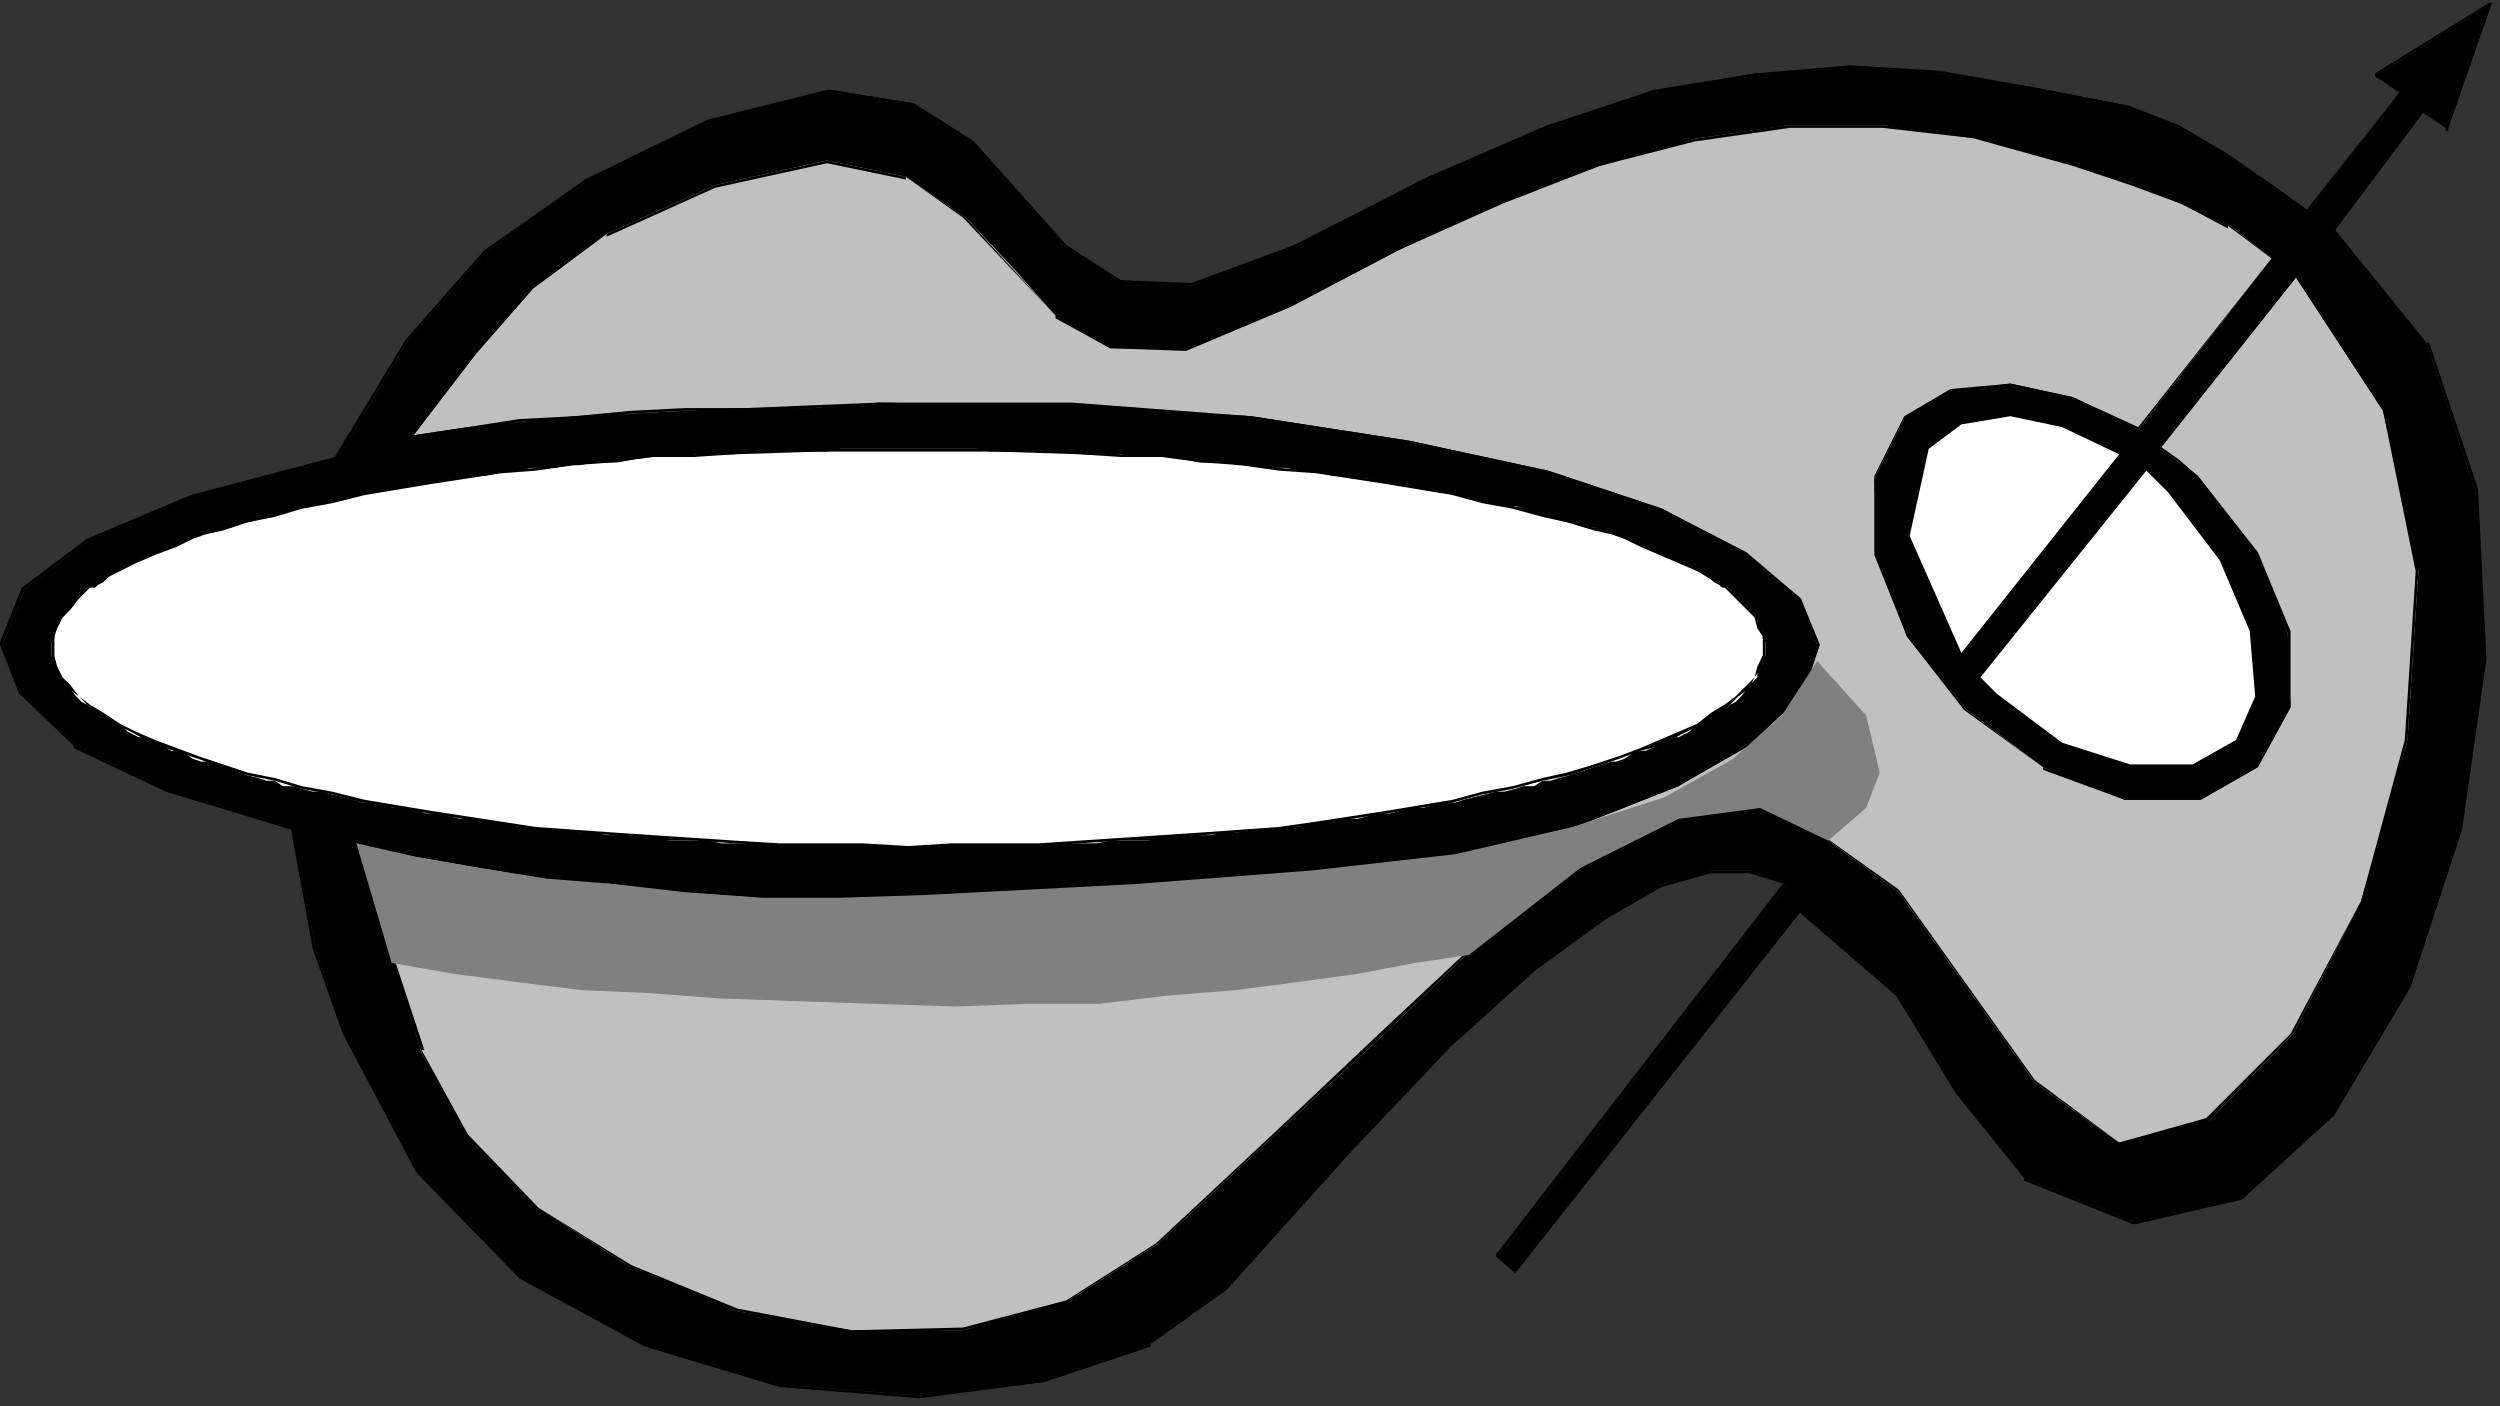 <?xml version="1.0" encoding="UTF-8" standalone="no"?>
<svg
   xmlns:dc="http://purl.org/dc/elements/1.1/"
   xmlns:cc="http://creativecommons.org/ns#"
   xmlns:rdf="http://www.w3.org/1999/02/22-rdf-syntax-ns#"
   xmlns:svg="http://www.w3.org/2000/svg"
   xmlns="http://www.w3.org/2000/svg"
   xmlns:sodipodi="http://sodipodi.sourceforge.net/DTD/sodipodi-0.dtd"
   xmlns:inkscape="http://www.inkscape.org/namespaces/inkscape"
   version="1.0"
   width="243.152mm"
   height="136.79mm"
   id="svg23"
   sodipodi:docname="BCKMN004.WMF">
  <rect width="100%" height="100%" fill="#333333" stroke="none"/>
  <sodipodi:namedview
     pagecolor="#ffffff"
     bordercolor="#666666"
     borderopacity="1"
     objecttolerance="10"
     gridtolerance="10"
     guidetolerance="10"
     inkscape:pageopacity="0"
     inkscape:pageshadow="2"
     inkscape:window-width="640"
     inkscape:window-height="480"
     id="namedview25" />
  <defs
     id="defs3">
    <pattern
       id="WMFhbasepattern"
       patternUnits="userSpaceOnUse"
       width="6"
       height="6"
       x="0"
       y="0" />
  </defs>
  <path
     style="fill:#000000;fill-rule:evenodd;fill-opacity:1;stroke:none;"
     d="  M 108,305   L 116,349   L 127,380   L 153,431   L 192,470   L 238,495   L 288,509   L 338,513   L 384,508   L 423,494   L 451,474   L 496,424   L 533,385   L 564,357   L 590,338   L 611,325   L 629,320   L 644,320   L 657,325   L 551,462   L 557,468   L 662,335   L 697,366   L 720,402   L 744,433   L 785,449   L 824,441   L 858,410   L 886,363   L 905,305   L 914,242   L 910,181   L 892,126   L 858,85   L 891,41   L 900,47   L 916,1   L 873,28   L 882,34   L 848,78   L 834,67   L 818,57   L 801,47   L 783,39   L 747,32   L 713,27   L 680,25   L 645,27   L 609,34   L 569,46   L 525,65   L 476,90   L 438,105   L 412,103   L 392,91   L 358,52   L 336,38   L 305,33   L 261,44   L 215,66   L 179,92   L 150,125   L 124,169   L 71,182   L 32,199   L 9,217   L 1,237   L 7,255   L 28,274   L 61,291   L 108,305  z "
     id="path5" />
  <path
     style="fill:#000000;fill-rule:nonzero;fill-opacity:1;stroke:none;"
     d="  M 107,305   L 107,305   L 115,349   L 126,380   L 153,431   L 191,470   L 191,470   L 237,495   L 287,510   L 288,510   L 338,514   L 384,508   L 423,495   L 423,494   L 451,474   L 496,424   L 533,385   L 564,357   L 590,338   L 590,338   L 611,326   L 629,321   L 644,321   L 643,321   L 656,325   L 656,324   L 550,461   L 550,462   L 557,468   L 557,469   L 557,469   L 557,468   L 662,335   L 661,335   L 697,366   L 719,402   L 744,433   L 744,434   L 784,450   L 785,450   L 824,441   L 824,441   L 858,410   L 886,363   L 886,363   L 905,305   L 914,242   L 911,181   L 911,180   L 893,126   L 892,126   L 858,84   L 858,85   L 891,41   L 890,41   L 899,47   L 899,48   L 900,48   L 900,47   L 900,47   L 916,1   L 916,1   L 915,1   L 873,27   L 873,28   L 882,34   L 882,34   L 848,77   L 848,77   L 834,67   L 818,56   L 801,46   L 783,39   L 747,32   L 713,26   L 680,24   L 645,27   L 645,27   L 608,33   L 569,46   L 525,65   L 476,90   L 438,104   L 438,104   L 412,103   L 392,90   L 358,52   L 336,38   L 305,33   L 304,33   L 260,44   L 215,66   L 178,92   L 149,125   L 123,168   L 70,182   L 32,198   L 8,216   L 0,236   L 0,237   L 7,255   L 27,274   L 27,275   L 61,291   L 107,305   L 108,304   L 61,290   L 28,274   L 7,255   L 8,255   L 1,236   L 1,237   L 9,217   L 9,217   L 32,199   L 32,199   L 71,183   L 124,170   L 124,169   L 150,125   L 179,92   L 215,66   L 215,67   L 261,45   L 305,34   L 304,34   L 335,39   L 335,38   L 357,52   L 392,91   L 411,103   L 411,104   L 412,104   L 438,105   L 476,91   L 525,66   L 569,47   L 609,34   L 645,28   L 680,26   L 713,27   L 713,27   L 747,33   L 782,40   L 801,47   L 817,57   L 817,57   L 833,67   L 848,78   L 848,78   L 848,78   L 848,78   L 882,34   L 883,34   L 883,34   L 882,34   L 873,27   L 873,28   L 916,1   L 915,1   L 899,47   L 900,47   L 891,41   L 890,41   L 857,84   L 857,85   L 892,126   L 910,181   L 913,242   L 913,242   L 904,304   L 885,362   L 857,409   L 823,440   L 784,449   L 785,449   L 744,433   L 720,401   L 697,365   L 662,334   L 661,334   L 557,468   L 557,468   L 551,461   L 551,462   L 657,325   L 657,325   L 657,324   L 657,324   L 644,320   L 628,320   L 611,325   L 590,337   L 564,356   L 533,385   L 495,423   L 451,473   L 423,494   L 384,507   L 384,507   L 338,513   L 288,509   L 238,494   L 192,469   L 153,431   L 127,379   L 127,379   L 116,349   L 108,304   L 108,304   L 107,305  z "
     id="path7" />
  <path
     style="fill:#c0c0c0;fill-rule:evenodd;fill-opacity:1;stroke:none;"
     d="  M 698,328   L 748,398   L 779,420   L 812,412   L 843,380   L 868,331   L 885,272   L 889,210   L 876,151   L 844,102   L 794,165   L 801,170   L 808,175   L 830,204   L 841,233   L 842,260   L 830,282   L 809,294   L 781,294   L 751,282   L 723,261   L 701,234   L 690,204   L 689,176   L 700,154   L 717,144   L 739,141   L 762,146   L 786,158   L 835,95   L 820,83   L 802,75   L 783,67   L 762,60   L 727,51   L 692,46   L 658,46   L 623,51   L 588,61   L 552,74   L 514,92   L 474,113   L 436,128   L 408,128   L 388,116   L 372,98   L 355,80   L 333,65   L 304,59   L 263,68   L 223,86   L 196,106   L 175,130   L 152,160   L 172,157   L 192,155   L 211,153   L 232,152   L 252,151   L 274,150   L 298,150   L 323,148   L 394,149   L 460,153   L 518,162   L 569,173   L 611,187   L 642,204   L 662,220   L 668,237   L 663,255   L 645,272   L 617,289   L 579,304   L 532,316   L 475,325   L 410,331   L 337,332   L 307,331   L 278,330   L 250,328   L 225,325   L 200,322   L 176,319   L 153,315   L 131,310   L 155,387   L 172,418   L 198,444   L 232,466   L 271,482   L 313,489   L 354,489   L 393,478   L 426,457   L 471,415   L 509,380   L 539,351   L 565,329   L 587,312   L 609,301   L 630,296   L 653,295   L 698,328  z "
     id="path9" />
  <path
     style="fill:#000000;fill-rule:nonzero;fill-opacity:1;stroke:none;"
     d="  M 698,328   L 748,398   L 779,420   L 779,421   L 779,421   L 812,413   L 812,412   L 843,380   L 868,331   L 869,331   L 885,272   L 889,210   L 889,209   L 877,150   L 876,150   L 844,101   L 844,101   L 794,164   L 794,165   L 801,170   L 807,175   L 829,204   L 841,233   L 841,260   L 841,260   L 830,281   L 808,293   L 809,293   L 781,293   L 751,282   L 723,261   L 701,233   L 702,233   L 690,203   L 690,204   L 690,176   L 689,176   L 700,154   L 700,155   L 717,145   L 739,142   L 738,142   L 761,147   L 786,158   L 786,158   L 786,158   L 835,95   L 836,95   L 836,95   L 835,95   L 820,83   L 802,74   L 783,67   L 762,59   L 727,50   L 692,46   L 657,46   L 623,51   L 588,60   L 551,73   L 513,91   L 473,112   L 435,128   L 436,128   L 408,127   L 388,116   L 355,80   L 333,65   L 304,59   L 304,59   L 263,68   L 223,86   L 195,106   L 174,130   L 151,160   L 151,161   L 152,161   L 172,158   L 192,155   L 211,154   L 232,152   L 252,151   L 274,151   L 298,150   L 323,149   L 394,150   L 460,154   L 459,154   L 518,163   L 569,174   L 610,188   L 641,204   L 641,204   L 661,220   L 668,237   L 668,237   L 662,255   L 645,272   L 617,288   L 579,303   L 531,315   L 475,325   L 475,325   L 410,330   L 337,331   L 307,330   L 278,329   L 250,327   L 225,325   L 200,321   L 176,318   L 153,314   L 131,310   L 130,310   L 130,310   L 155,387   L 171,418   L 198,444   L 232,466   L 232,467   L 271,482   L 313,490   L 313,490   L 354,489   L 393,479   L 393,478   L 426,457   L 471,415   L 509,380   L 539,351   L 565,329   L 587,312   L 587,313   L 609,302   L 630,296   L 653,296   L 653,295   L 698,328   L 698,327   L 653,295   L 630,295   L 629,295   L 608,301   L 587,312   L 564,328   L 539,350   L 508,379   L 471,414   L 425,457   L 392,478   L 354,488   L 354,488   L 313,489   L 271,481   L 232,465   L 198,444   L 172,417   L 155,386   L 156,386   L 131,310   L 130,311   L 153,315   L 176,319   L 199,323   L 200,323   L 225,326   L 250,328   L 278,330   L 307,331   L 337,333   L 410,331   L 475,326   L 532,316   L 579,304   L 617,289   L 645,273   L 645,272   L 663,255   L 663,255   L 669,237   L 669,237   L 662,220   L 662,220   L 642,203   L 611,187   L 569,173   L 518,162   L 460,153   L 394,148   L 323,148   L 298,149   L 274,150   L 252,150   L 232,151   L 211,153   L 192,154   L 191,154   L 172,157   L 172,157   L 152,160   L 152,160   L 175,130   L 196,106   L 223,86   L 223,87   L 263,69   L 304,60   L 304,60   L 333,66   L 333,65   L 354,80   L 388,116   L 388,117   L 408,128   L 408,128   L 436,129   L 474,113   L 514,92   L 552,75   L 588,61   L 623,52   L 658,47   L 692,47   L 727,51   L 726,51   L 762,61   L 783,68   L 802,75   L 819,84   L 819,83   L 835,95   L 835,95   L 786,157   L 786,157   L 762,146   L 739,141   L 717,143   L 717,143   L 700,153   L 689,175   L 689,176   L 689,204   L 701,234   L 722,261   L 751,282   L 751,283   L 781,294   L 809,294   L 830,282   L 830,282   L 842,260   L 842,260   L 842,233   L 842,232   L 830,203   L 830,203   L 808,175   L 801,169   L 794,164   L 794,165   L 844,102   L 844,102   L 876,151   L 888,210   L 884,272   L 884,272   L 868,331   L 842,380   L 811,411   L 779,420   L 779,420   L 748,397   L 698,327   L 698,328  z "
     id="path11" />
  <path
     style="fill:#ffffff;fill-rule:evenodd;fill-opacity:1;stroke:none;"
     d="  M 334,165   L 309,165   L 304,166   L 289,166   L 285,166   L 275,166   L 270,167   L 265,167   L 260,167   L 256,167   L 251,168   L 246,168   L 241,168   L 237,168   L 232,169   L 227,170   L 223,170   L 218,170   L 213,171   L 209,171   L 204,172   L 200,172   L 195,172   L 191,173   L 187,173   L 182,174   L 178,175   L 174,175   L 169,176   L 165,176   L 161,177   L 157,178   L 153,178   L 149,179   L 145,180   L 141,180   L 137,181   L 133,182   L 130,182   L 126,183   L 122,184   L 118,185   L 115,186   L 111,186   L 108,187   L 104,188   L 101,189   L 98,190   L 95,191   L 91,192   L 88,192   L 85,194   L 82,194   L 79,195   L 76,196   L 74,197   L 71,198   L 68,199   L 66,200   L 63,201   L 61,202   L 58,203   L 56,204   L 54,205   L 51,206   L 49,207   L 47,208   L 45,209   L 43,210   L 41,211   L 40,212   L 38,214   L 36,215   L 35,216   L 33,216   L 32,217   L 30,219   L 29,220   L 28,221   L 24,225   L 23,227   L 22,228   L 22,229   L 21,230   L 21,231   L 20,232   L 20,234   L 20,235   L 19,236   L 19,238   L 19,241   L 20,242   L 20,243   L 20,244   L 21,245   L 21,246   L 22,247   L 22,249   L 23,250   L 24,251   L 28,256   L 29,257   L 30,258   L 32,259   L 33,260   L 35,261   L 36,262   L 38,263   L 40,264   L 41,265   L 43,266   L 45,267   L 47,269   L 49,270   L 51,271   L 54,271   L 56,272   L 58,274   L 61,275   L 63,276   L 66,276   L 68,277   L 71,279   L 74,280   L 76,280   L 79,281   L 82,282   L 85,283   L 88,284   L 91,285   L 95,286   L 98,287   L 101,287   L 104,289   L 108,289   L 111,290   L 115,291   L 118,291   L 122,292   L 126,293   L 130,294   L 133,295   L 137,295   L 141,296   L 145,297   L 149,297   L 153,298   L 157,299   L 161,299   L 165,300   L 169,301   L 174,301   L 178,302   L 182,302   L 187,303   L 191,304   L 195,304   L 200,305   L 204,305   L 209,305   L 213,306   L 218,306   L 223,307   L 227,307   L 232,307   L 237,308   L 241,308   L 246,309   L 251,309   L 256,309   L 260,309   L 265,310   L 270,310   L 275,310   L 285,310   L 289,311   L 304,311   L 309,311   L 334,311   L 359,311   L 364,311   L 379,311   L 383,310   L 393,310   L 398,310   L 403,310   L 408,309   L 412,309   L 417,309   L 422,309   L 427,308   L 431,308   L 436,307   L 441,307   L 445,307   L 450,306   L 455,306   L 459,305   L 464,305   L 468,305   L 473,304   L 477,304   L 481,303   L 486,302   L 490,302   L 494,301   L 499,301   L 503,300   L 507,299   L 511,299   L 515,298   L 519,297   L 523,297   L 527,296   L 531,295   L 535,295   L 538,294   L 542,293   L 546,292   L 550,291   L 553,291   L 557,290   L 560,289   L 564,289   L 567,287   L 570,287   L 573,286   L 577,285   L 580,284   L 583,283   L 586,282   L 589,281   L 592,280   L 594,280   L 597,279   L 600,277   L 602,276   L 605,276   L 607,275   L 610,274   L 612,272   L 614,271   L 617,271   L 619,270   L 621,269   L 623,267   L 625,266   L 627,265   L 628,264   L 630,263   L 632,262   L 633,261   L 635,260   L 636,259   L 638,258   L 639,257   L 640,256   L 644,251   L 645,250   L 646,249   L 646,247   L 647,246   L 647,245   L 648,244   L 648,243   L 648,242   L 649,241   L 649,239   L 649,236   L 648,235   L 648,234   L 648,232   L 647,231   L 647,230   L 646,229   L 646,228   L 645,227   L 644,225   L 640,221   L 639,220   L 638,219   L 636,217   L 635,216   L 633,216   L 632,215   L 630,214   L 628,212   L 627,211   L 625,210   L 623,209   L 621,208   L 619,207   L 617,206   L 614,205   L 612,204   L 610,203   L 607,202   L 605,201   L 602,200   L 600,199   L 597,198   L 594,197   L 592,196   L 589,195   L 586,194   L 583,194   L 580,192   L 577,192   L 573,191   L 570,190   L 567,189   L 564,188   L 560,187   L 557,186   L 553,186   L 550,185   L 546,184   L 542,183   L 538,182   L 535,182   L 531,181   L 527,180   L 523,180   L 519,179   L 515,178   L 511,178   L 507,177   L 503,176   L 499,176   L 494,175   L 490,175   L 486,174   L 481,173   L 477,173   L 473,172   L 468,172   L 464,172   L 459,171   L 455,171   L 450,170   L 445,170   L 441,170   L 436,169   L 431,168   L 427,168   L 422,168   L 417,168   L 412,167   L 408,167   L 403,167   L 398,167   L 393,166   L 383,166   L 379,166   L 364,166   L 359,165   L 334,165  z "
     id="path13" />
  <path
     style="fill:#000000;fill-rule:nonzero;fill-opacity:1;stroke:none;"
     d="  M 19,238   L 19,242   L 20,246   L 22,249   L 25,253   L 29,256   L 33,260   L 38,264   L 44,267   L 50,270   L 57,274   L 64,276   L 73,279   L 81,282   L 91,285   L 101,287   L 111,290   L 122,292   L 133,295   L 145,297   L 158,299   L 170,301   L 184,303   L 197,305   L 211,306   L 225,307   L 240,309   L 255,309   L 270,310   L 286,311   L 301,311   L 317,311   L 334,312   L 350,311   L 366,311   L 382,311   L 397,310   L 412,309   L 427,309   L 442,307   L 456,306   L 470,305   L 484,303   L 497,301   L 510,299   L 522,297   L 534,295   L 545,292   L 556,290   L 567,287   L 577,285   L 586,282   L 595,279   L 603,276   L 611,274   L 618,270   L 624,267   L 630,264   L 635,260   L 639,256   L 643,253   L 645,249   L 647,246   L 649,242   L 649,238   L 649,237   L 649,234   L 647,230   L 645,226   L 643,223   L 639,219   L 635,216   L 630,212   L 624,209   L 618,206   L 611,202   L 603,200   L 595,196   L 586,194   L 577,191   L 567,188   L 556,186   L 545,183   L 534,181   L 522,179   L 510,177   L 497,175   L 484,173   L 470,172   L 456,170   L 442,169   L 427,167   L 412,167   L 397,166   L 366,165   L 301,165   L 270,166   L 255,167   L 240,167   L 225,169   L 211,170   L 197,172   L 184,173   L 170,175   L 158,177   L 145,179   L 133,181   L 122,183   L 111,186   L 101,188   L 91,191   L 81,194   L 73,196   L 64,200   L 57,202   L 50,206   L 44,209   L 38,212   L 33,216   L 29,219   L 22,226   L 20,230   L 19,234   L 19,238   L 19,238   L 20,238   L 20,238   L 20,234   L 21,231   L 23,227   L 26,224   L 29,220   L 33,216   L 38,213   L 44,210   L 50,207   L 57,204   L 65,201   L 73,197   L 82,195   L 91,192   L 101,190   L 111,187   L 122,185   L 134,182   L 146,180   L 158,178   L 171,176   L 184,174   L 197,173   L 211,171   L 225,170   L 240,168   L 255,168   L 270,167   L 301,166   L 366,166   L 397,167   L 412,168   L 427,168   L 442,170   L 456,171   L 470,173   L 484,174   L 497,176   L 510,178   L 522,180   L 534,182   L 545,185   L 556,187   L 567,190   L 576,192   L 586,195   L 595,197   L 603,201   L 610,204   L 617,207   L 624,210   L 629,213   L 634,216   L 638,220   L 642,224   L 645,227   L 646,231   L 648,234   L 648,238   L 648,237   L 648,241   L 646,245   L 645,249   L 638,256   L 634,259   L 629,262   L 624,266   L 617,269   L 610,272   L 603,275   L 595,278   L 586,281   L 576,284   L 567,286   L 556,289   L 545,291   L 534,294   L 522,296   L 510,298   L 497,300   L 484,302   L 470,304   L 456,305   L 442,306   L 427,307   L 412,308   L 397,309   L 382,310   L 366,310   L 350,310   L 334,311   L 317,310   L 301,310   L 286,310   L 270,309   L 255,308   L 240,307   L 225,306   L 211,305   L 197,304   L 184,302   L 171,300   L 158,298   L 146,296   L 134,294   L 122,291   L 111,289   L 101,286   L 91,284   L 82,281   L 73,278   L 65,275   L 57,272   L 50,269   L 44,266   L 38,262   L 33,259   L 29,256   L 26,252   L 23,249   L 21,245   L 20,241   L 20,238   L 19,238  z "
     id="path15" />
  <path
     style="fill:#ffffff;fill-rule:evenodd;fill-opacity:1;stroke:none;"
     d="  M 779,167   L 758,157   L 739,153   L 721,156   L 709,165   L 702,197   L 721,240   L 779,167  z "
     id="path17" />
  <path
     style="fill:#ffffff;fill-rule:evenodd;fill-opacity:1;stroke:none;"
     d="  M 728,249   L 731,252   L 734,255   L 758,273   L 783,281   L 806,281   L 822,272   L 829,256   L 827,232   L 816,206   L 797,181   L 793,177   L 789,173   L 728,249  z "
     id="path19" />
  <path
     style="fill:#808080;fill-rule:evenodd;fill-opacity:1;stroke:none;"
     d="  M 131,310   L 144,354   L 167,358   L 190,361   L 214,364   L 238,365   L 264,367   L 292,368   L 321,369   L 351,370   L 378,369   L 404,369   L 429,366   L 454,364   L 477,361   L 499,358   L 520,354   L 540,351   L 581,319   L 617,301   L 647,297   L 672,309   L 686,297   L 691,284   L 686,263   L 668,243   L 655,263   L 637,279   L 612,293   L 578,304   L 535,314   L 482,320   L 417,325   L 340,329   L 309,330   L 280,330   L 252,328   L 226,325   L 201,323   L 176,319   L 153,315   L 131,310  z "
     id="path21" />
</svg>
